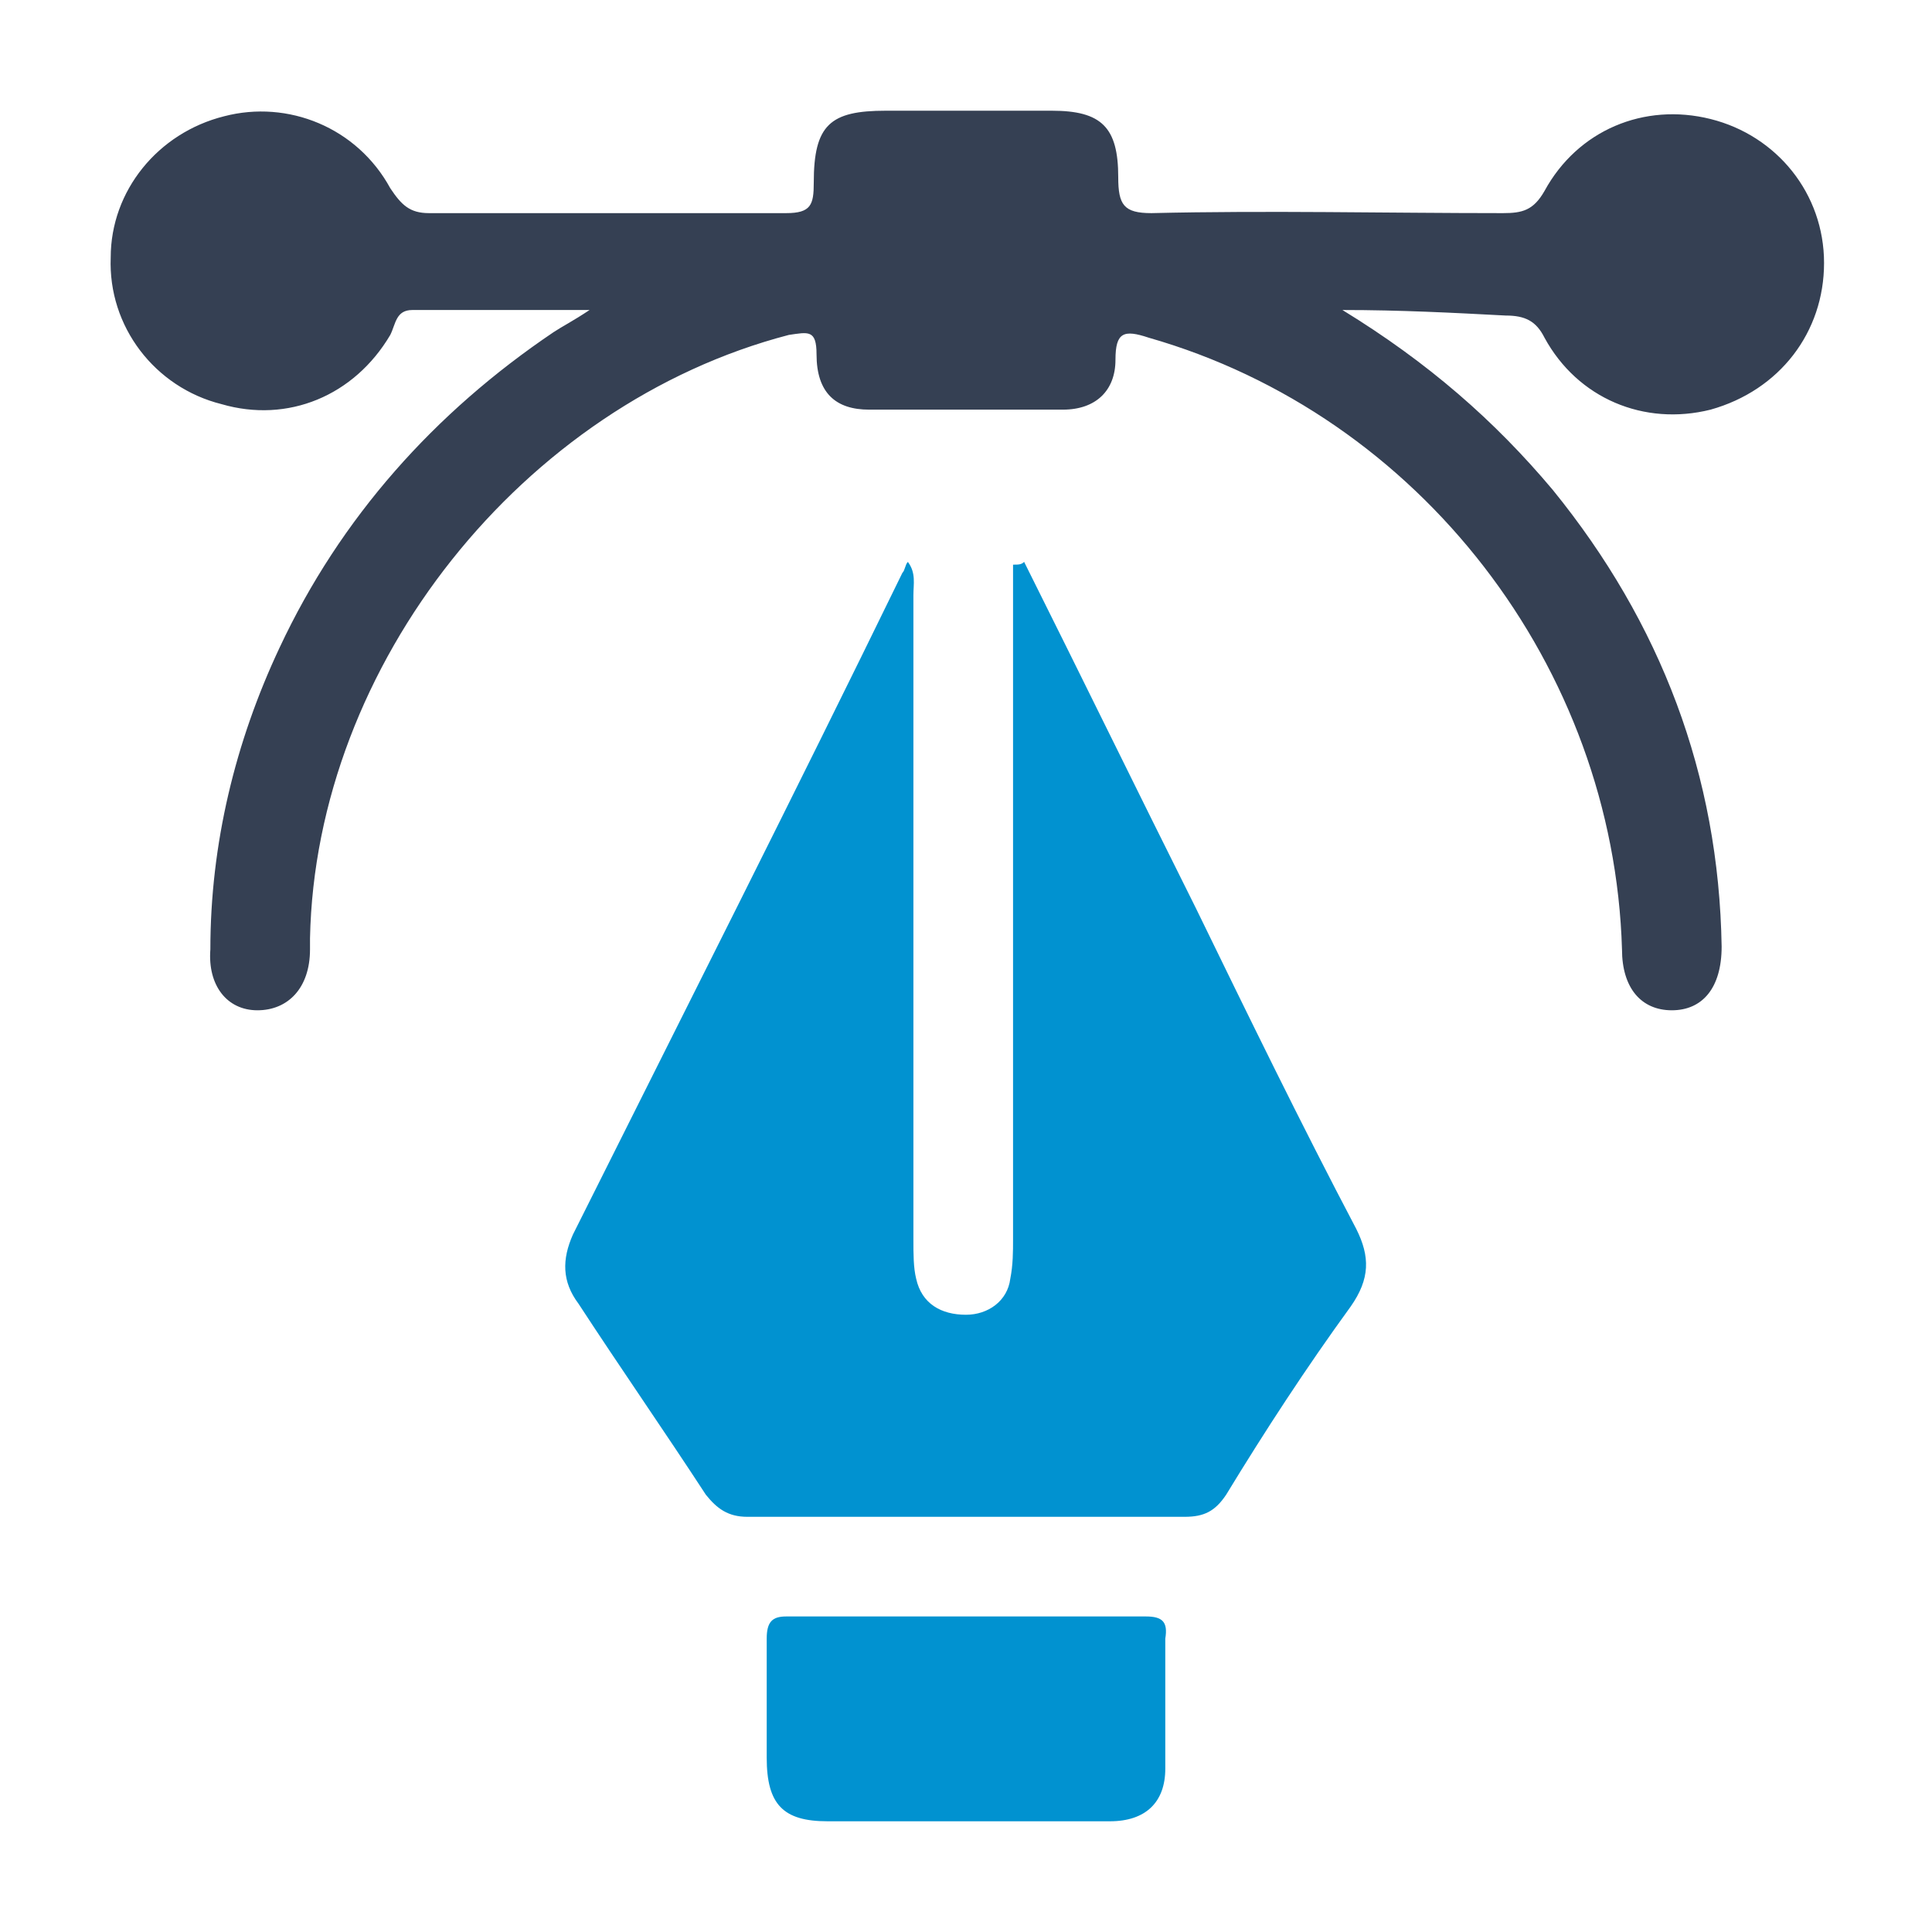 <?xml version="1.0" encoding="utf-8"?>
<!-- Generator: Adobe Illustrator 28.2.0, SVG Export Plug-In . SVG Version: 6.00 Build 0)  -->
<svg version="1.1" id="Layer_1" xmlns="http://www.w3.org/2000/svg" xmlns:xlink="http://www.w3.org/1999/xlink" x="0px" y="0px"
	 viewBox="0 0 69.8 69.8" style="enable-background:new 0 0 69.8 69.8;" xml:space="preserve">
<style type="text/css">
	.st0{fill:#5E6171;}
	.st1{fill:#354053;}
	.st2{fill:#0192D0;}
</style>
<path class="st0" d="M26.8,10.3c-0.1,0-0.2,0.1-0.3,0C26.6,10.3,26.7,10.3,26.8,10.3z"/>
<path class="st1" d="M48.5,11.2c3.1,1.9,5.5,4,7.6,6.5c3.9,4.8,6,10.3,6.1,16.5c0,1.5-0.7,2.3-1.8,2.3c-1.1,0-1.8-0.8-1.8-2.2
	c-0.3-10.2-7.3-19.3-17.1-22.1c-0.9-0.3-1.2-0.2-1.2,0.8c0,1.1-0.7,1.8-1.9,1.8c-2.3,0-4.7,0-7,0c-1.2,0-1.9-0.6-1.9-2
	c0-0.9-0.3-0.8-1-0.7c-9.6,2.5-17.1,11.9-17.3,21.8c0,0.1,0,0.2,0,0.4c0,1.4-0.8,2.2-1.9,2.2c-1.1,0-1.8-0.9-1.7-2.2
	c0-3.8,0.9-7.5,2.5-10.9c2.2-4.7,5.6-8.5,9.9-11.4c0.3-0.2,0.7-0.4,1.3-0.8c-2.4,0-4.4,0-6.4,0c-0.6,0-0.6,0.5-0.8,0.9
	c-1.3,2.2-3.7,3.2-6.1,2.5C5.6,14,3.9,11.8,4,9.3c0-2.4,1.7-4.5,4.1-5.1c2.3-0.6,4.8,0.4,6,2.6c0.4,0.6,0.7,0.9,1.4,0.9
	c4.3,0,8.6,0,12.9,0c0.9,0,1-0.3,1-1.1C29.4,4.5,30,4,32,4C34,4,36,4,38,4c1.8,0,2.4,0.6,2.4,2.4c0,1,0.2,1.3,1.2,1.3
	c4.2-0.1,8.5,0,12.7,0c0.7,0,1.1-0.1,1.5-0.8c1.2-2.2,3.6-3.2,6-2.6c2.4,0.6,4.1,2.7,4.1,5.2c0,2.5-1.6,4.6-4.1,5.3
	c-2.4,0.6-4.8-0.4-6-2.6c-0.3-0.6-0.7-0.8-1.4-0.8C52.5,11.3,50.6,11.2,48.5,11.2z"/>
<path class="st2" d="M37,20.3c2.1,4.2,4.1,8.3,6.2,12.5c1.9,3.9,3.8,7.8,5.8,11.6c0.5,1,0.5,1.8-0.2,2.8c-1.6,2.2-3.1,4.5-4.5,6.8
	c-0.4,0.6-0.8,0.8-1.5,0.8c-5.3,0-10.5,0-15.8,0c-0.7,0-1.1-0.3-1.5-0.8c-1.5-2.3-3.1-4.6-4.6-6.9c-0.6-0.8-0.6-1.6-0.2-2.5
	c4-8,8-15.9,11.9-23.9c0.1-0.1,0.1-0.3,0.2-0.4c0.3,0.4,0.2,0.8,0.2,1.2c0,7.8,0,15.5,0,23.3c0,0.5,0,1,0.1,1.4
	c0.2,0.9,0.9,1.3,1.8,1.3c0.8,0,1.5-0.5,1.6-1.3c0.1-0.5,0.1-1,0.1-1.4c0-7.7,0-15.4,0-23.2c0-0.4,0-0.8,0-1.2
	C36.8,20.4,36.9,20.4,37,20.3z"/>
<path class="st2" d="M34.8,65.8c-1.6,0-3.3,0-4.9,0c-1.6,0-2.2-0.6-2.2-2.3c0-1.4,0-2.9,0-4.3c0-0.6,0.2-0.8,0.7-0.8
	c4.3,0,8.7,0,13,0c0.6,0,0.8,0.2,0.7,0.8c0,1.6,0,3.1,0,4.7c0,1.2-0.7,1.9-2,1.9C38.4,65.8,36.6,65.8,34.8,65.8z"/>
<path class="st0" d="M-29.5-34.8c-0.3,0.1-0.5,0.2-0.8,0C-30-34.8-29.7-34.8-29.5-34.8z"/>
</svg>

